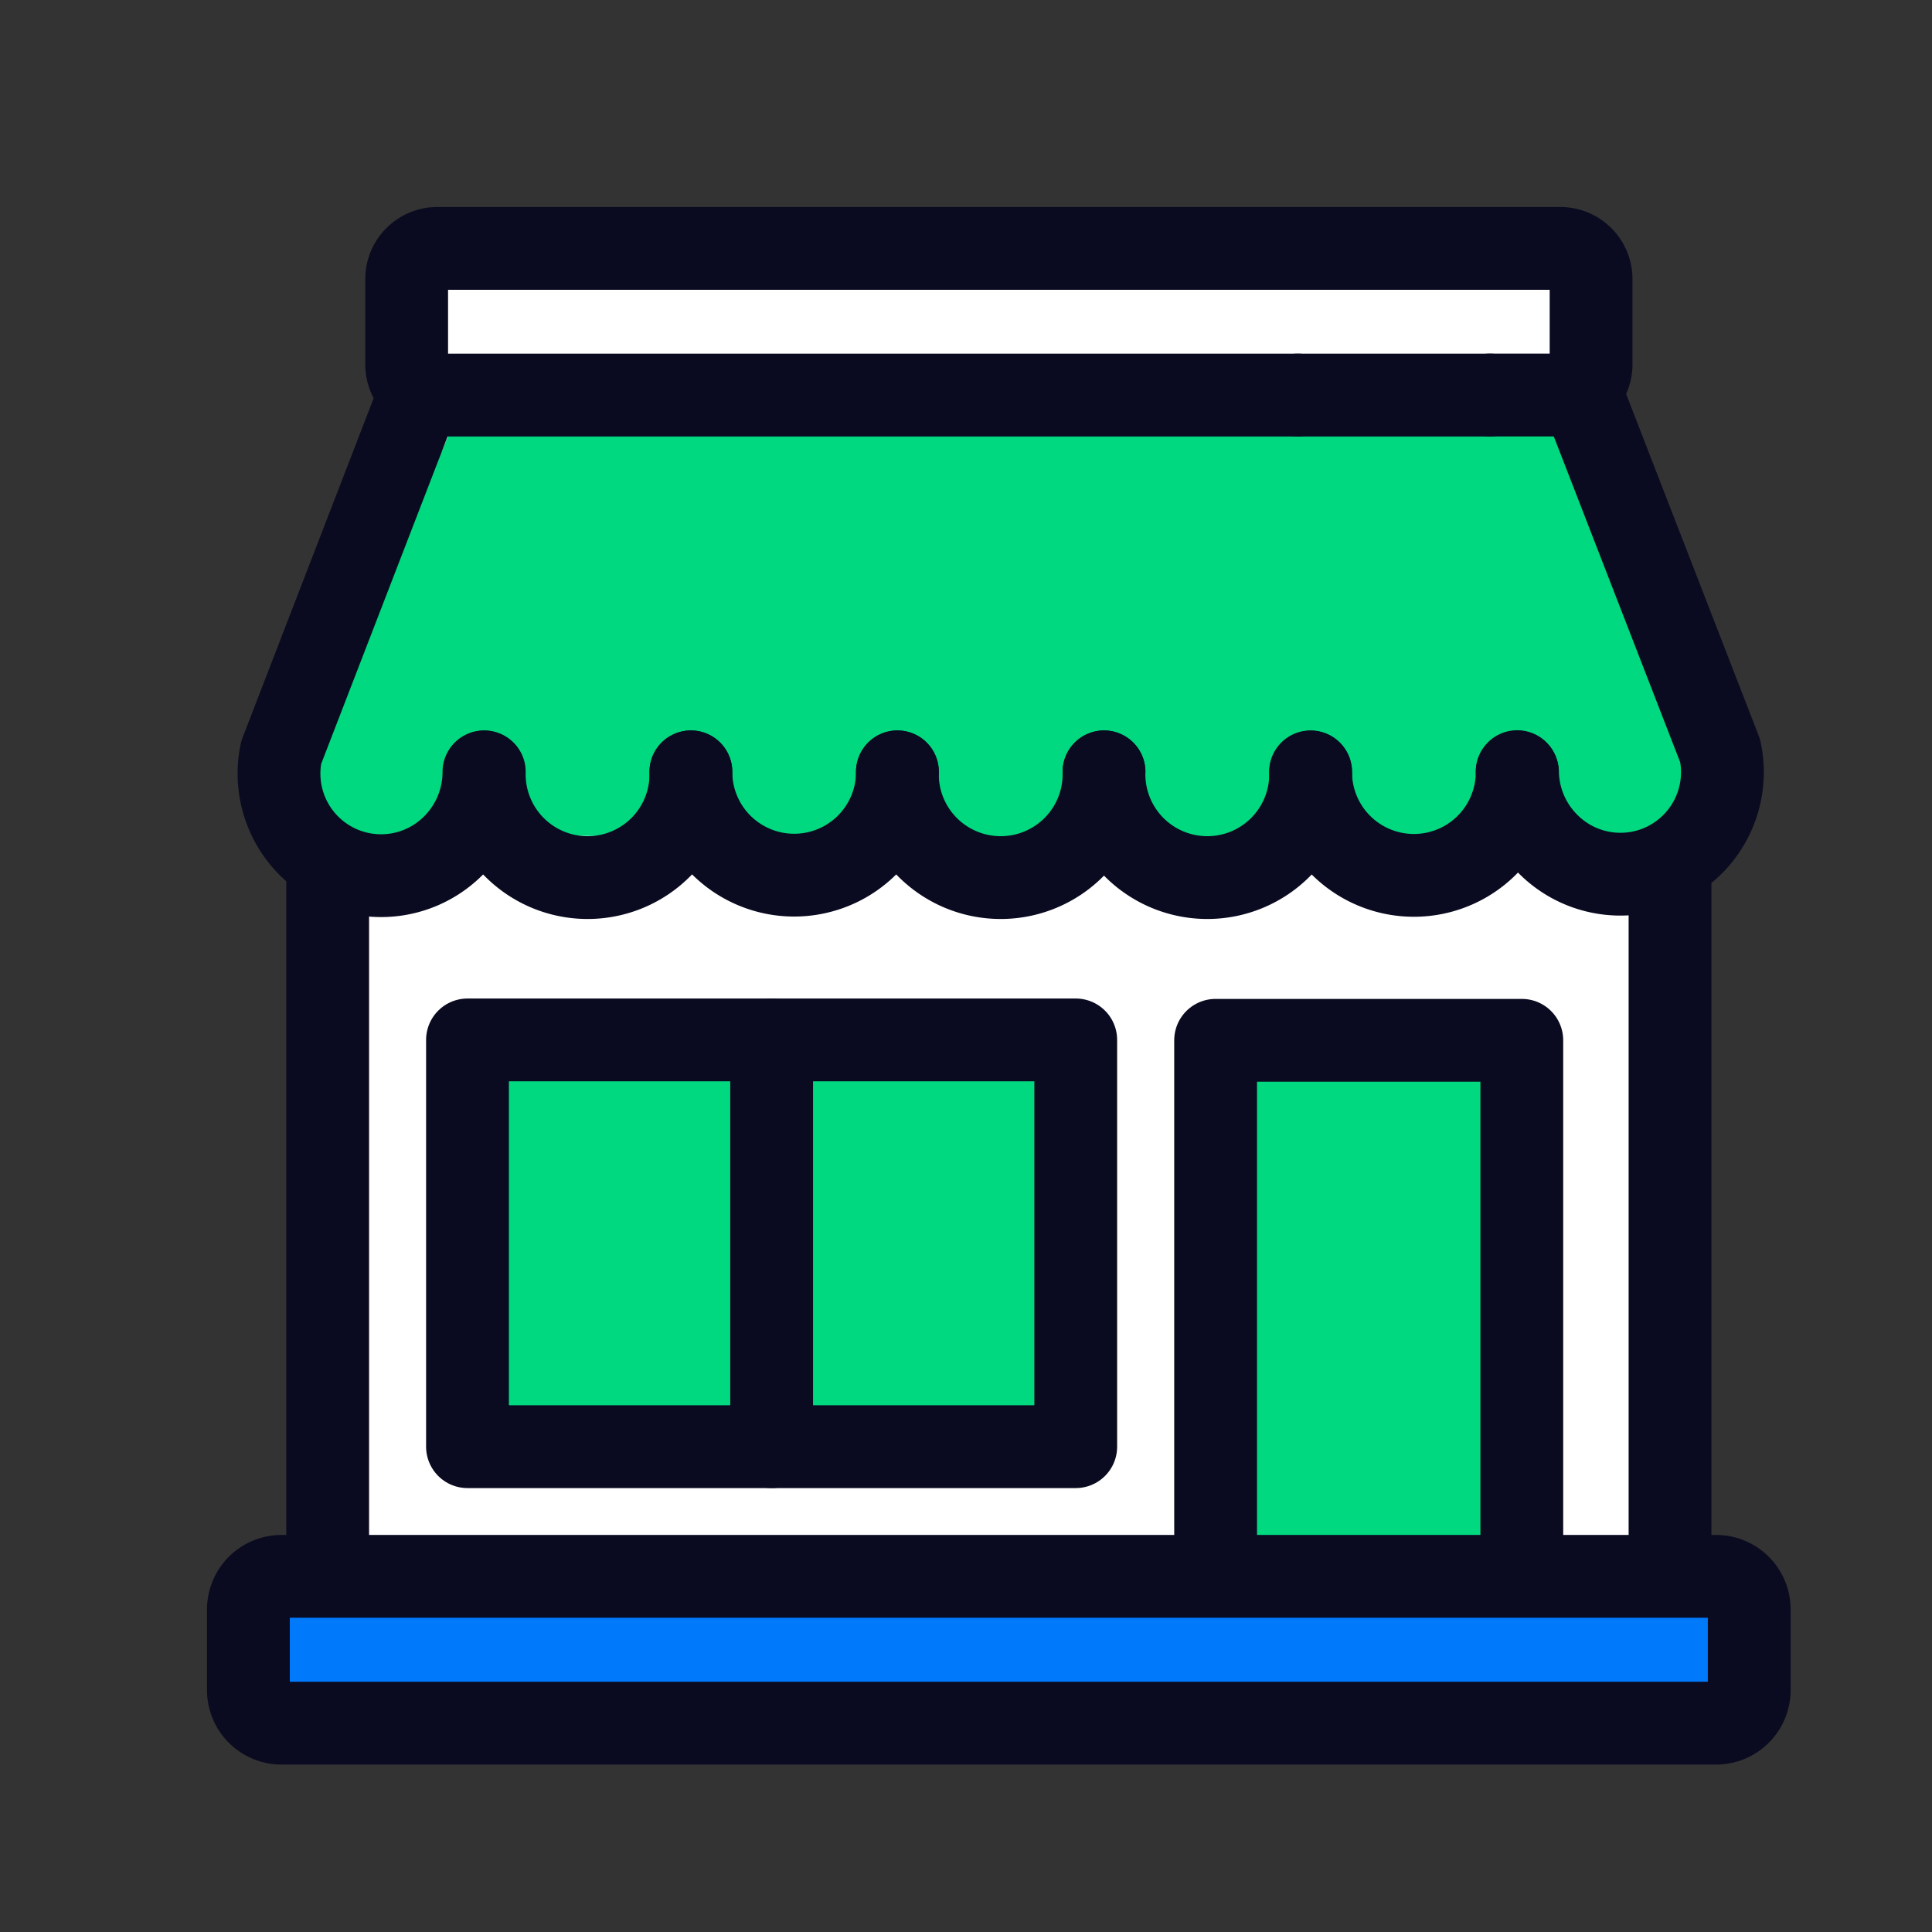 <svg xmlns="http://www.w3.org/2000/svg" width="35" height="35" viewBox="0 0 35 35">
  <rect x="0" y="0" width="35" height="35" fill="#333333" stroke="none"/>
  <g id="그룹_164513" data-name="그룹 164513" transform="translate(-1698 -298)">
    <g id="그룹_164512" data-name="그룹 164512">
      <g id="그룹_10" data-name="그룹 10" transform="translate(1082 -151)">
        <rect id="사각형_3" data-name="사각형 3" width="21" height="8" transform="translate(624 453)" fill="#fff"/>
        <rect id="사각형_2" data-name="사각형 2" width="24" height="15" transform="translate(622 463)" fill="#fff"/>
        <path id="패스_1" data-name="패스 1" d="M5.138.855H25.207l3.142,7.394L2.075,8.116Z" transform="translate(619 456)" fill="#00d980"/>
        <g id="그룹_2" data-name="그룹 2" transform="translate(39.095 27.857)">
          <g id="그룹_166329" data-name="그룹 166329" transform="translate(575 419)">
            <path id="패스_87511" data-name="패스 87511" d="M23.927,30.689v-9.7h5.547v9.7" fill="#00d980"/>
            <path id="패스_87512" data-name="패스 87512" d="M23.927,30.689v-9.7h5.547v9.7" fill="none" stroke="#0a0b20" stroke-linecap="round" stroke-linejoin="round" stroke-width="1.5"/>
          </g>
          <g id="그룹_1" data-name="그룹 1">
            <path id="패스_87761" data-name="패스 87761" d="M25.413,9.3H28.9" transform="translate(575 419)" fill="none" stroke="#0a0b20" stroke-linecap="round" stroke-linejoin="round" stroke-width="1.5"/>
            <path id="패스_87762" data-name="패스 87762" d="M32.159,30.7h0V17.853" transform="translate(575 419)" fill="none" stroke="#0a0b20" stroke-linecap="round" stroke-linejoin="round" stroke-width="1.5"/>
            <path id="패스_87763" data-name="패스 87763" d="M7.841,30.7h0V17.853" transform="translate(575 419)" fill="none" stroke="#0a0b20" stroke-linecap="round" stroke-linejoin="round" stroke-width="1.5"/>
            <path id="패스_87764" data-name="패스 87764" d="M15.884,20.982h5.509v7.369H10.374V20.982Z" transform="translate(575 419)" fill="#00d980" stroke="#0a0b20" stroke-linecap="round" stroke-linejoin="round" stroke-width="1.5"/>
            <line id="선_797" data-name="선 797" y1="7.369" transform="translate(590.884 439.982)" fill="none" stroke="#0a0b20" stroke-linecap="round" stroke-linejoin="round" stroke-width="1.5"/>
            <path id="패스_87771" data-name="패스 87771" d="M29.39,16.122h0" transform="translate(575 419)" fill="none" stroke="#0a0b20" stroke-linecap="round" stroke-linejoin="round" stroke-width="1.5"/>
            <g id="그룹_9" data-name="그룹 9">
              <path id="패스_87760" data-name="패스 87760" d="M25.413,9.3H9.828a.565.565,0,0,1-.265-.066.559.559,0,0,1-.291-.49V7.2a.556.556,0,0,1,.556-.557H30.172a.557.557,0,0,1,.557.557V8.743a.556.556,0,0,1-.391.531.565.565,0,0,1-.166.025H28.9" transform="translate(575 419)" fill="rgba(255,220,0,0)" stroke="#0a0b20" stroke-linecap="round" stroke-linejoin="round" stroke-width="1.5"/>
              <path id="패스_87765" data-name="패스 87765" d="M14.421,16.126a1.872,1.872,0,1,1-3.743,0" transform="translate(575 419)" fill="rgba(255,220,0,0)" stroke="#0a0b20" stroke-linecap="round" stroke-linejoin="round" stroke-width="1.5"/>
              <path id="패스_87766" data-name="패스 87766" d="M18.163,16.126a1.871,1.871,0,1,1-3.742,0" transform="translate(575 419)" fill="rgba(255,220,0,0)" stroke="#0a0b20" stroke-linecap="round" stroke-linejoin="round" stroke-width="1.5"/>
              <path id="패스_87767" data-name="패스 87767" d="M21.905,16.126a1.872,1.872,0,1,1-3.743,0" transform="translate(575 419)" fill="rgba(255,220,0,0)" stroke="#0a0b20" stroke-linecap="round" stroke-linejoin="round" stroke-width="1.5"/>
              <path id="패스_87768" data-name="패스 87768" d="M25.648,16.126h0a1.872,1.872,0,1,1-3.743,0" transform="translate(575 419)" fill="#00d980" stroke="#0a0b20" stroke-linecap="round" stroke-linejoin="round" stroke-width="1.5"/>
              <path id="패스_87769" data-name="패스 87769" d="M25.648,16.13a1.871,1.871,0,0,0,3.742,0h0" transform="translate(575 419)" fill="rgba(255,220,0,0)" stroke="#0a0b20" stroke-linecap="round" stroke-linejoin="round" stroke-width="1.5"/>
              <path id="패스_87770" data-name="패스 87770" d="M9.5,9.3,7,15.773a1.849,1.849,0,0,0,3.124,1.684,1.884,1.884,0,0,0,.548-1.329" transform="translate(575 419)" fill="rgba(255,220,0,0)" stroke="#0a0b20" stroke-linecap="round" stroke-linejoin="round" stroke-width="1.5"/>
              <path id="패스_87772" data-name="패스 87772" d="M30.567,9.3l2.5,6.444a1.848,1.848,0,0,1-3.119,1.689,1.881,1.881,0,0,1-.552-1.3" transform="translate(575 419)" fill="rgba(255,220,0,0)" stroke="#0a0b20" stroke-linecap="round" stroke-linejoin="round" stroke-width="1.5"/>
            </g>
            <path id="패스_87773" data-name="패스 87773" d="M32.159,30.7h.835a.6.6,0,0,1,.6.6v1.46a.6.6,0,0,1-.6.6H7.005a.6.6,0,0,1-.6-.6V31.3a.6.6,0,0,1,.6-.6H32.159Z" transform="translate(575 419)" fill="#0079fa" stroke="#0a0b20" stroke-linecap="round" stroke-linejoin="round" stroke-width="1.5"/>
          </g>
        </g>
        <rect id="사각형_150792" data-name="사각형 150792" width="35" height="35" transform="translate(616 449)" fill="none"/>
      </g>
    </g>
  </g>
</svg>
